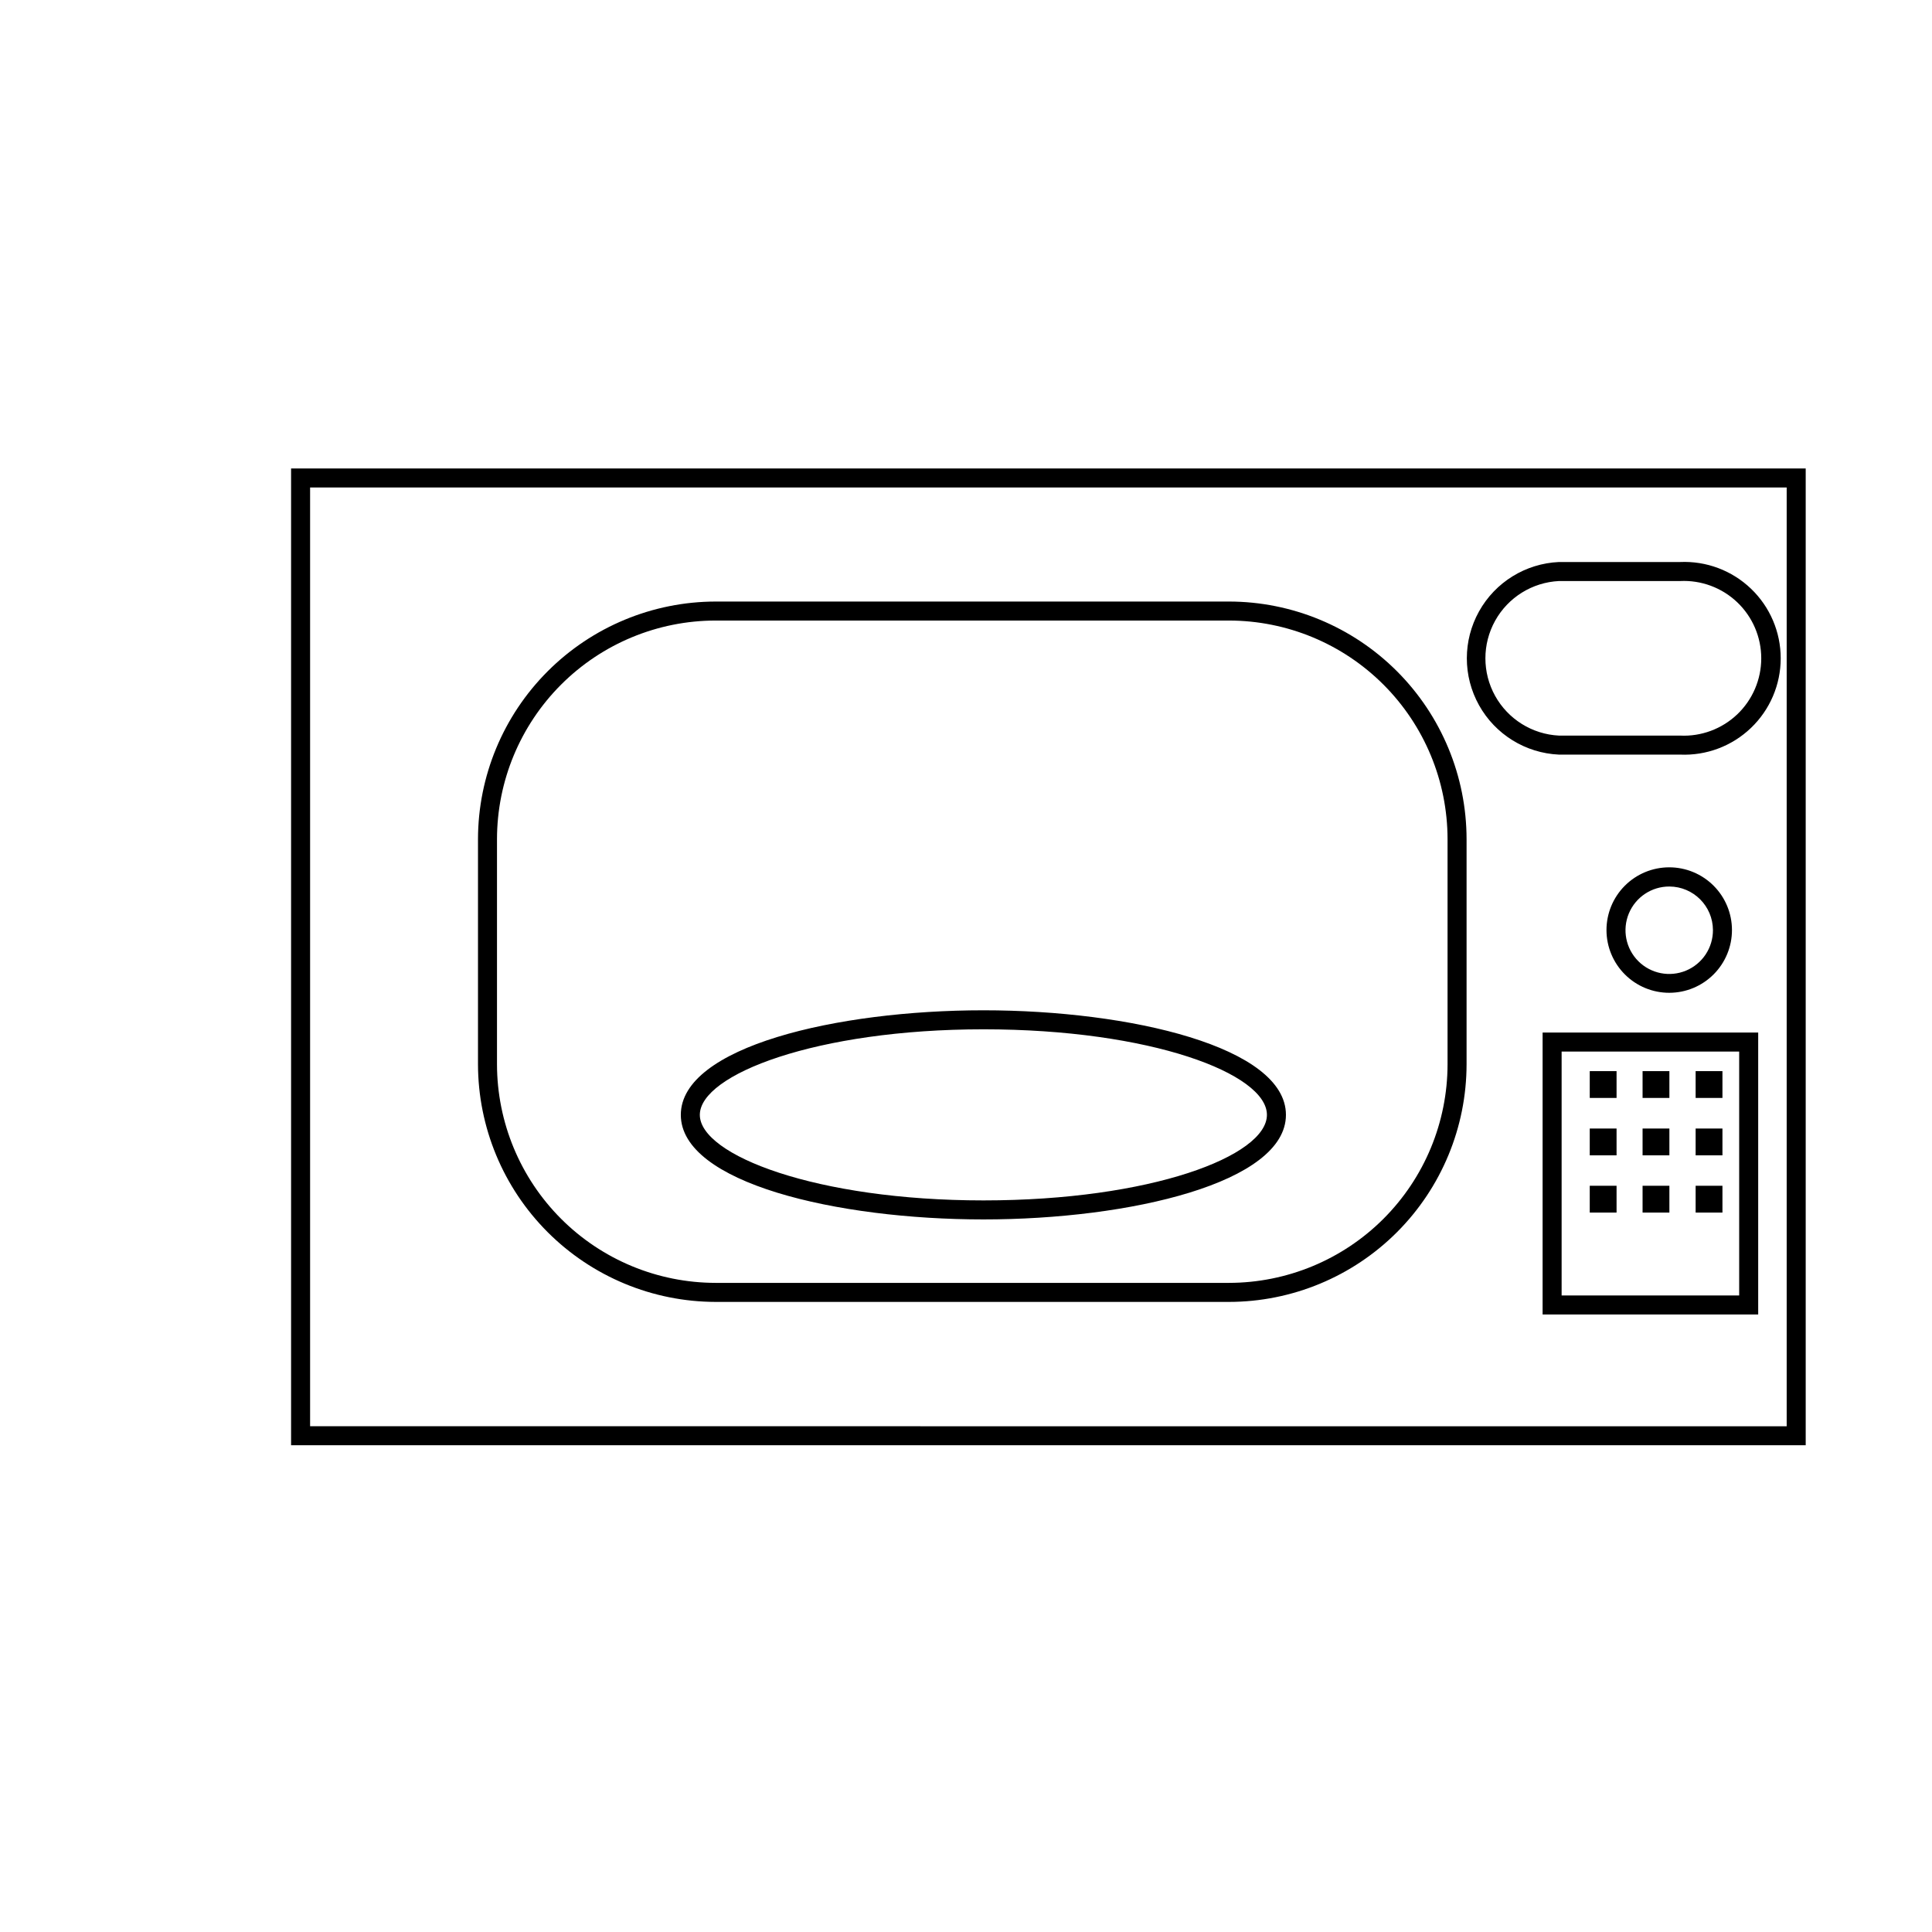<?xml version="1.0" encoding="UTF-8"?>
<!-- Uploaded to: ICON Repo, www.svgrepo.com, Generator: ICON Repo Mixer Tools -->
<svg fill="#000000" width="800px" height="800px" version="1.1" viewBox="144 144 512 512" xmlns="http://www.w3.org/2000/svg">
 <g>
  <path d="m622.53 527.01h-401.39v-258.86h401.39zm-396.35-5.039 391.31 0.004v-248.78h-391.31z"/>
  <path d="m469.68 489.02h-136.03c-16.695-0.027-32.699-6.672-44.504-18.477-11.805-11.805-18.449-27.809-18.473-44.5v-59.652c0.023-16.695 6.668-32.695 18.473-44.5 11.805-11.805 27.809-18.449 44.504-18.477h136.03c16.699 0.012 32.707 6.652 44.516 18.461s18.445 27.816 18.461 44.516v59.652c-0.016 16.695-6.652 32.707-18.461 44.516-11.809 11.805-27.816 18.445-44.516 18.461zm-136.03-180.57c-15.363 0.012-30.094 6.121-40.957 16.984-10.859 10.863-16.969 25.59-16.984 40.953v59.652c0.016 15.359 6.125 30.09 16.984 40.953 10.863 10.863 25.594 16.969 40.957 16.984h136.03c15.363-0.016 30.09-6.121 40.953-16.984 10.863-10.863 16.973-25.594 16.984-40.953v-59.652c-0.012-15.363-6.121-30.09-16.984-40.953-10.863-10.863-25.59-16.973-40.953-16.984z"/>
  <path d="m586.41 407.1c-4.41 0.016-8.648-1.727-11.773-4.84-3.129-3.113-4.891-7.34-4.902-11.75-0.008-4.414 1.738-8.648 4.852-11.773 3.117-3.125 7.348-4.883 11.758-4.887 4.414-0.004 8.645 1.746 11.77 4.863 3.121 3.117 4.875 7.348 4.875 11.762 0 4.402-1.746 8.621-4.852 11.738-3.109 3.117-7.324 4.875-11.727 4.887zm0-28.164c-4.695-0.02-8.938 2.797-10.746 7.133-1.805 4.332-0.816 9.328 2.504 12.648 3.32 3.32 8.316 4.309 12.652 2.504 4.332-1.805 7.148-6.051 7.129-10.746-0.027-6.359-5.176-11.508-11.539-11.539z"/>
  <path d="m404.63 467.16c-38.895 0-80.207-9.672-80.207-27.711 0-18.035 41.312-27.711 80.207-27.711 38.895 0 80.156 9.723 80.156 27.711 0 17.988-41.312 27.711-80.156 27.711zm0-50.383c-44.285 0-75.168 11.992-75.168 22.672 0 10.68 30.883 22.672 75.168 22.672 44.285 0 75.117-11.738 75.117-22.672 0-10.93-30.832-22.672-75.117-22.672z"/>
  <path d="m609.94 492.35h-57.133v-74.715h57.133zm-52.094-5.039h47.055v-64.637h-47.055z"/>
  <path d="m565.3 427.86h7.106v7.106h-7.106z"/>
  <path d="m579.3 427.86h7.106v7.106h-7.106z"/>
  <path d="m593.36 427.86h7.106v7.106h-7.106z"/>
  <path d="m565.3 443.07h7.106v7.106h-7.106z"/>
  <path d="m579.3 443.07h7.106v7.106h-7.106z"/>
  <path d="m593.36 443.07h7.106v7.106h-7.106z"/>
  <path d="m565.3 458.24h7.106v7.106h-7.106z"/>
  <path d="m579.3 458.24h7.106v7.106h-7.106z"/>
  <path d="m593.36 458.24h7.106v7.106h-7.106z"/>
  <path d="m589.23 343.98h-32.094c-8.848-0.395-16.859-5.344-21.172-13.078-4.316-7.734-4.316-17.148 0-24.883 4.312-7.734 12.324-12.684 21.172-13.078h32.094c6.965-0.309 13.75 2.242 18.789 7.062 5.039 4.816 7.887 11.484 7.887 18.457 0 6.973-2.848 13.641-7.887 18.457-5.039 4.82-11.824 7.371-18.789 7.062zm-32.094-45.996v-0.004c-7.074 0.352-13.469 4.328-16.91 10.523-3.438 6.191-3.438 13.723 0 19.914 3.441 6.191 9.836 10.172 16.91 10.523h32.094c5.606 0.277 11.082-1.758 15.152-5.625 4.066-3.871 6.367-9.242 6.367-14.855s-2.301-10.984-6.367-14.855c-4.07-3.871-9.547-5.902-15.152-5.625z"/>
 </g>
</svg>
